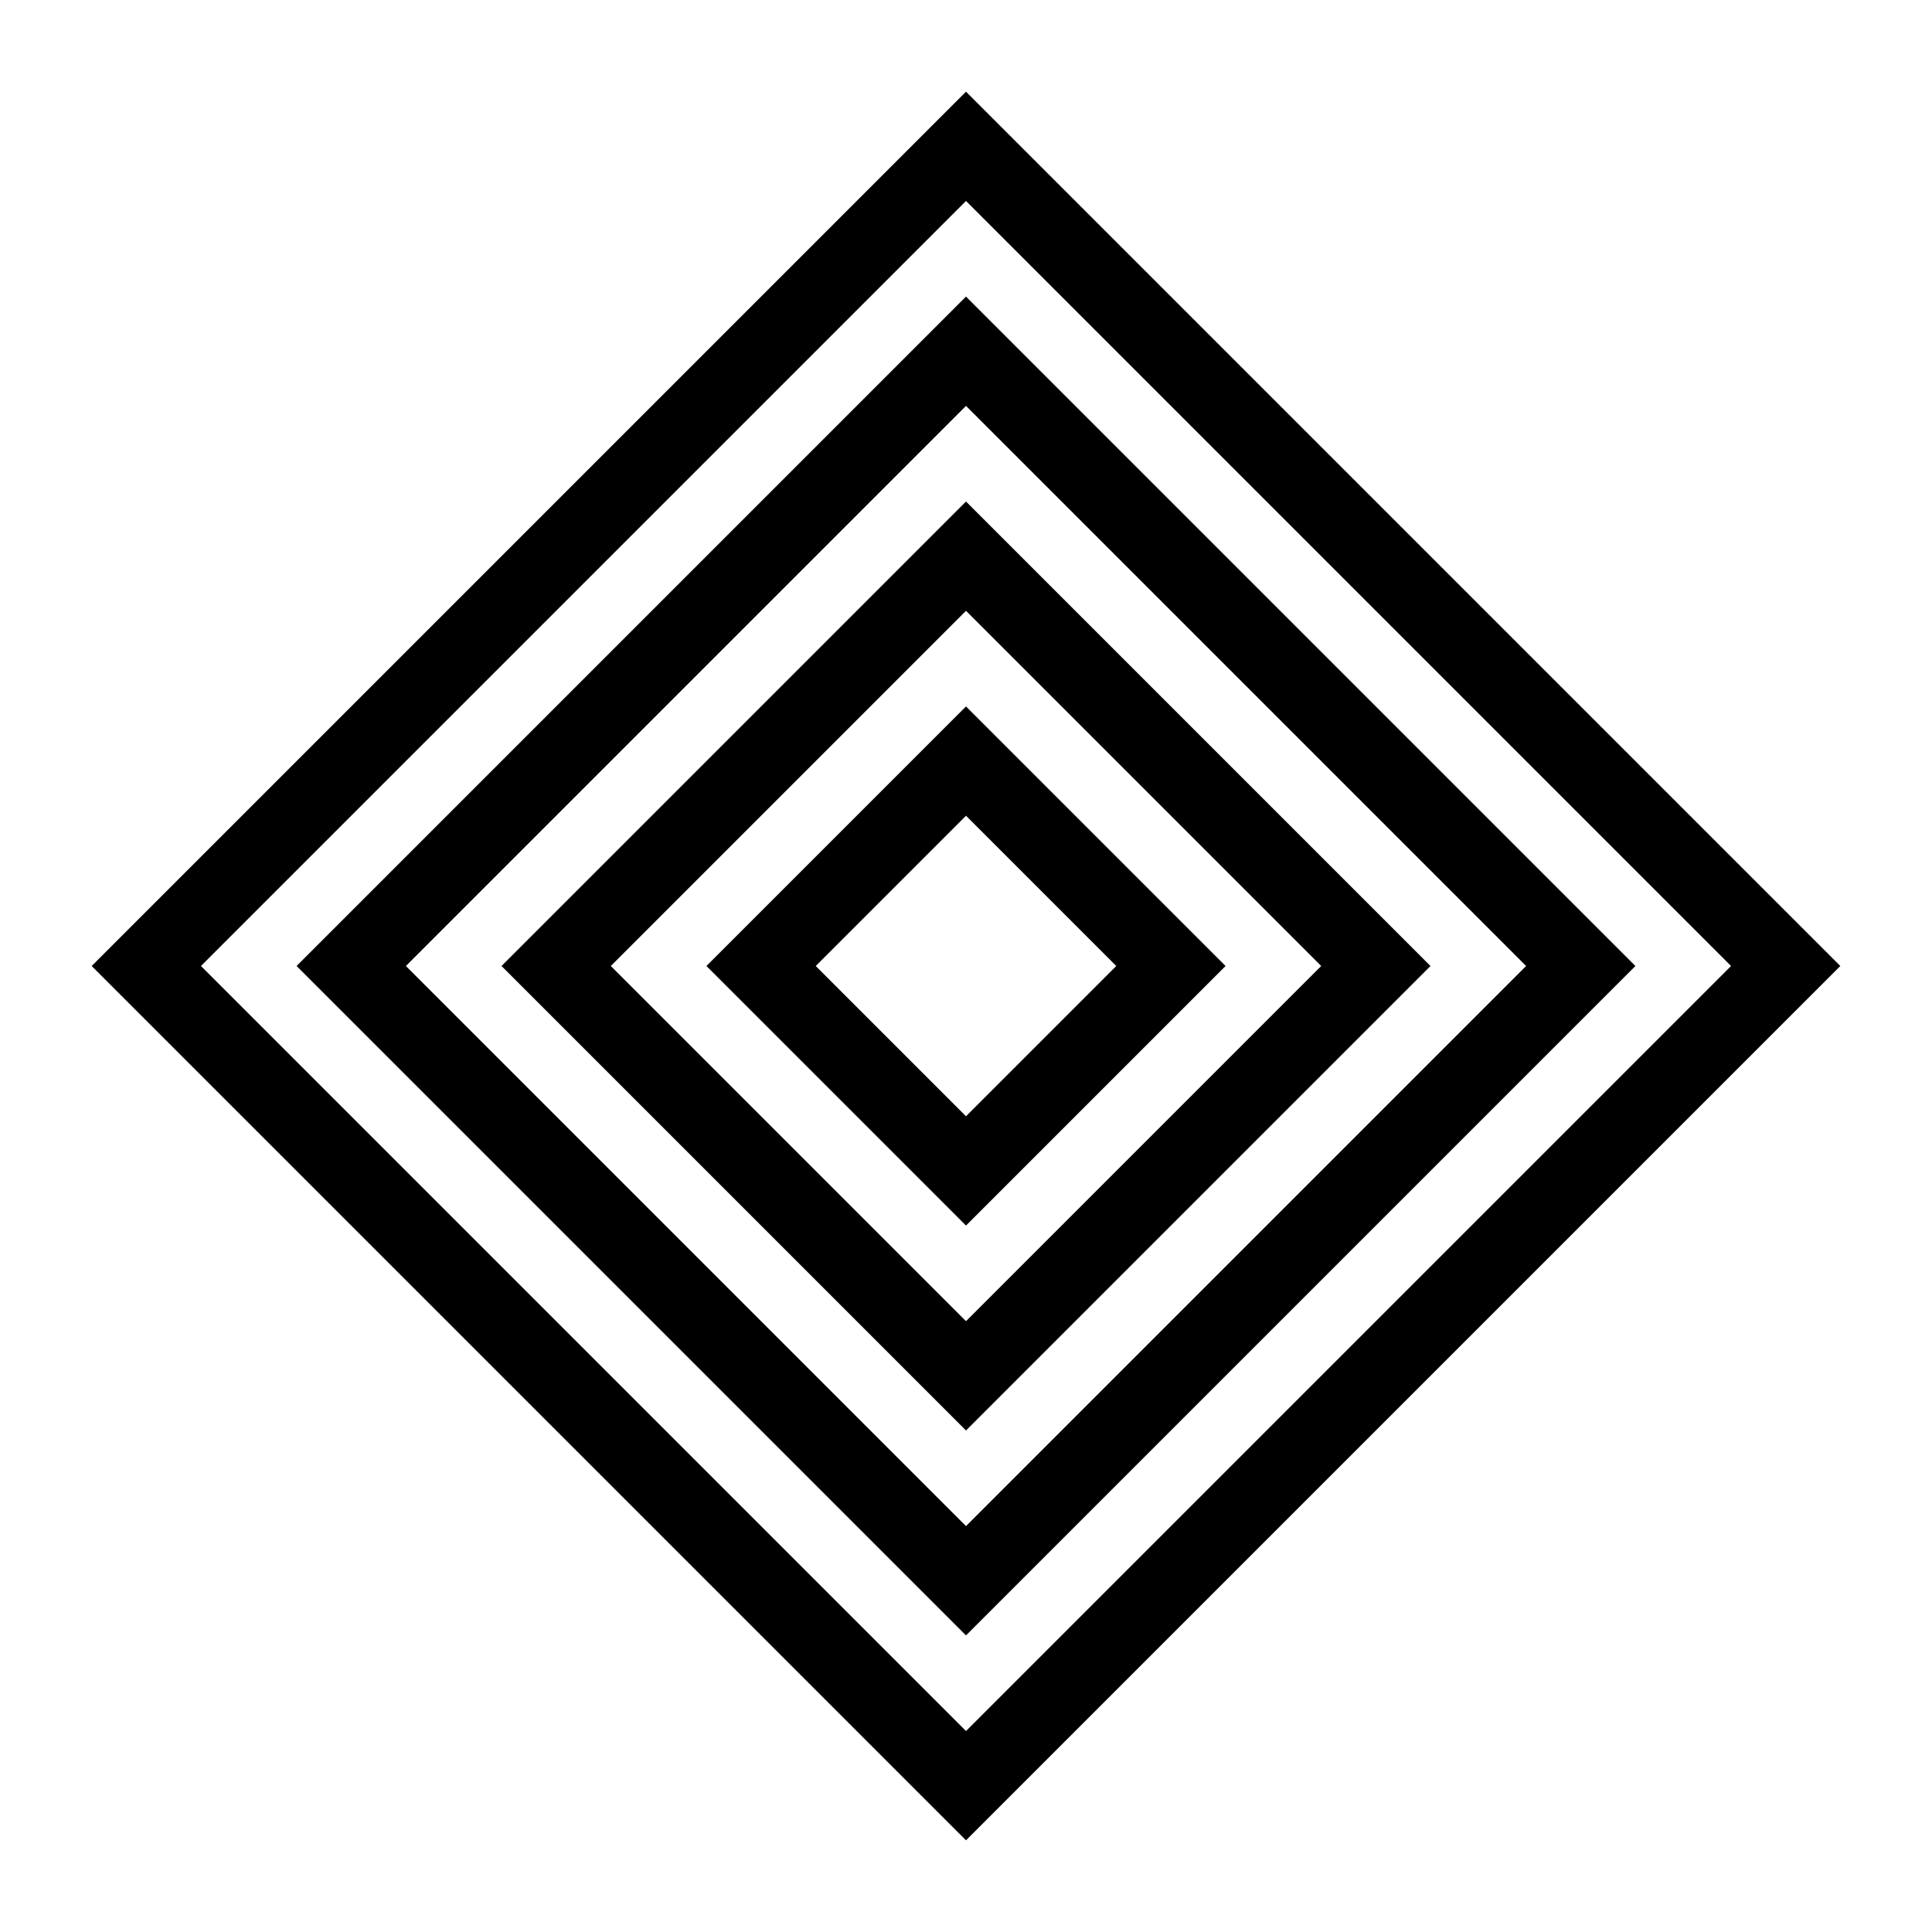 <?xml version="1.0" encoding="UTF-8"?>
<svg xmlns="http://www.w3.org/2000/svg" width="48" height="48" viewBox="-100 -100 200 200">
  <g transform="rotate(45)" stroke="#000000" stroke-width="8" fill="none" stroke-linejoin="miter">
    <rect x="-60" y="-60" width="120" height="120"/>
    <rect x="-45" y="-45" width="90" height="90"/>
    <rect x="-30" y="-30" width="60" height="60"/>
    <rect x="-15" y="-15" width="30" height="30"/>
  </g>
</svg>
